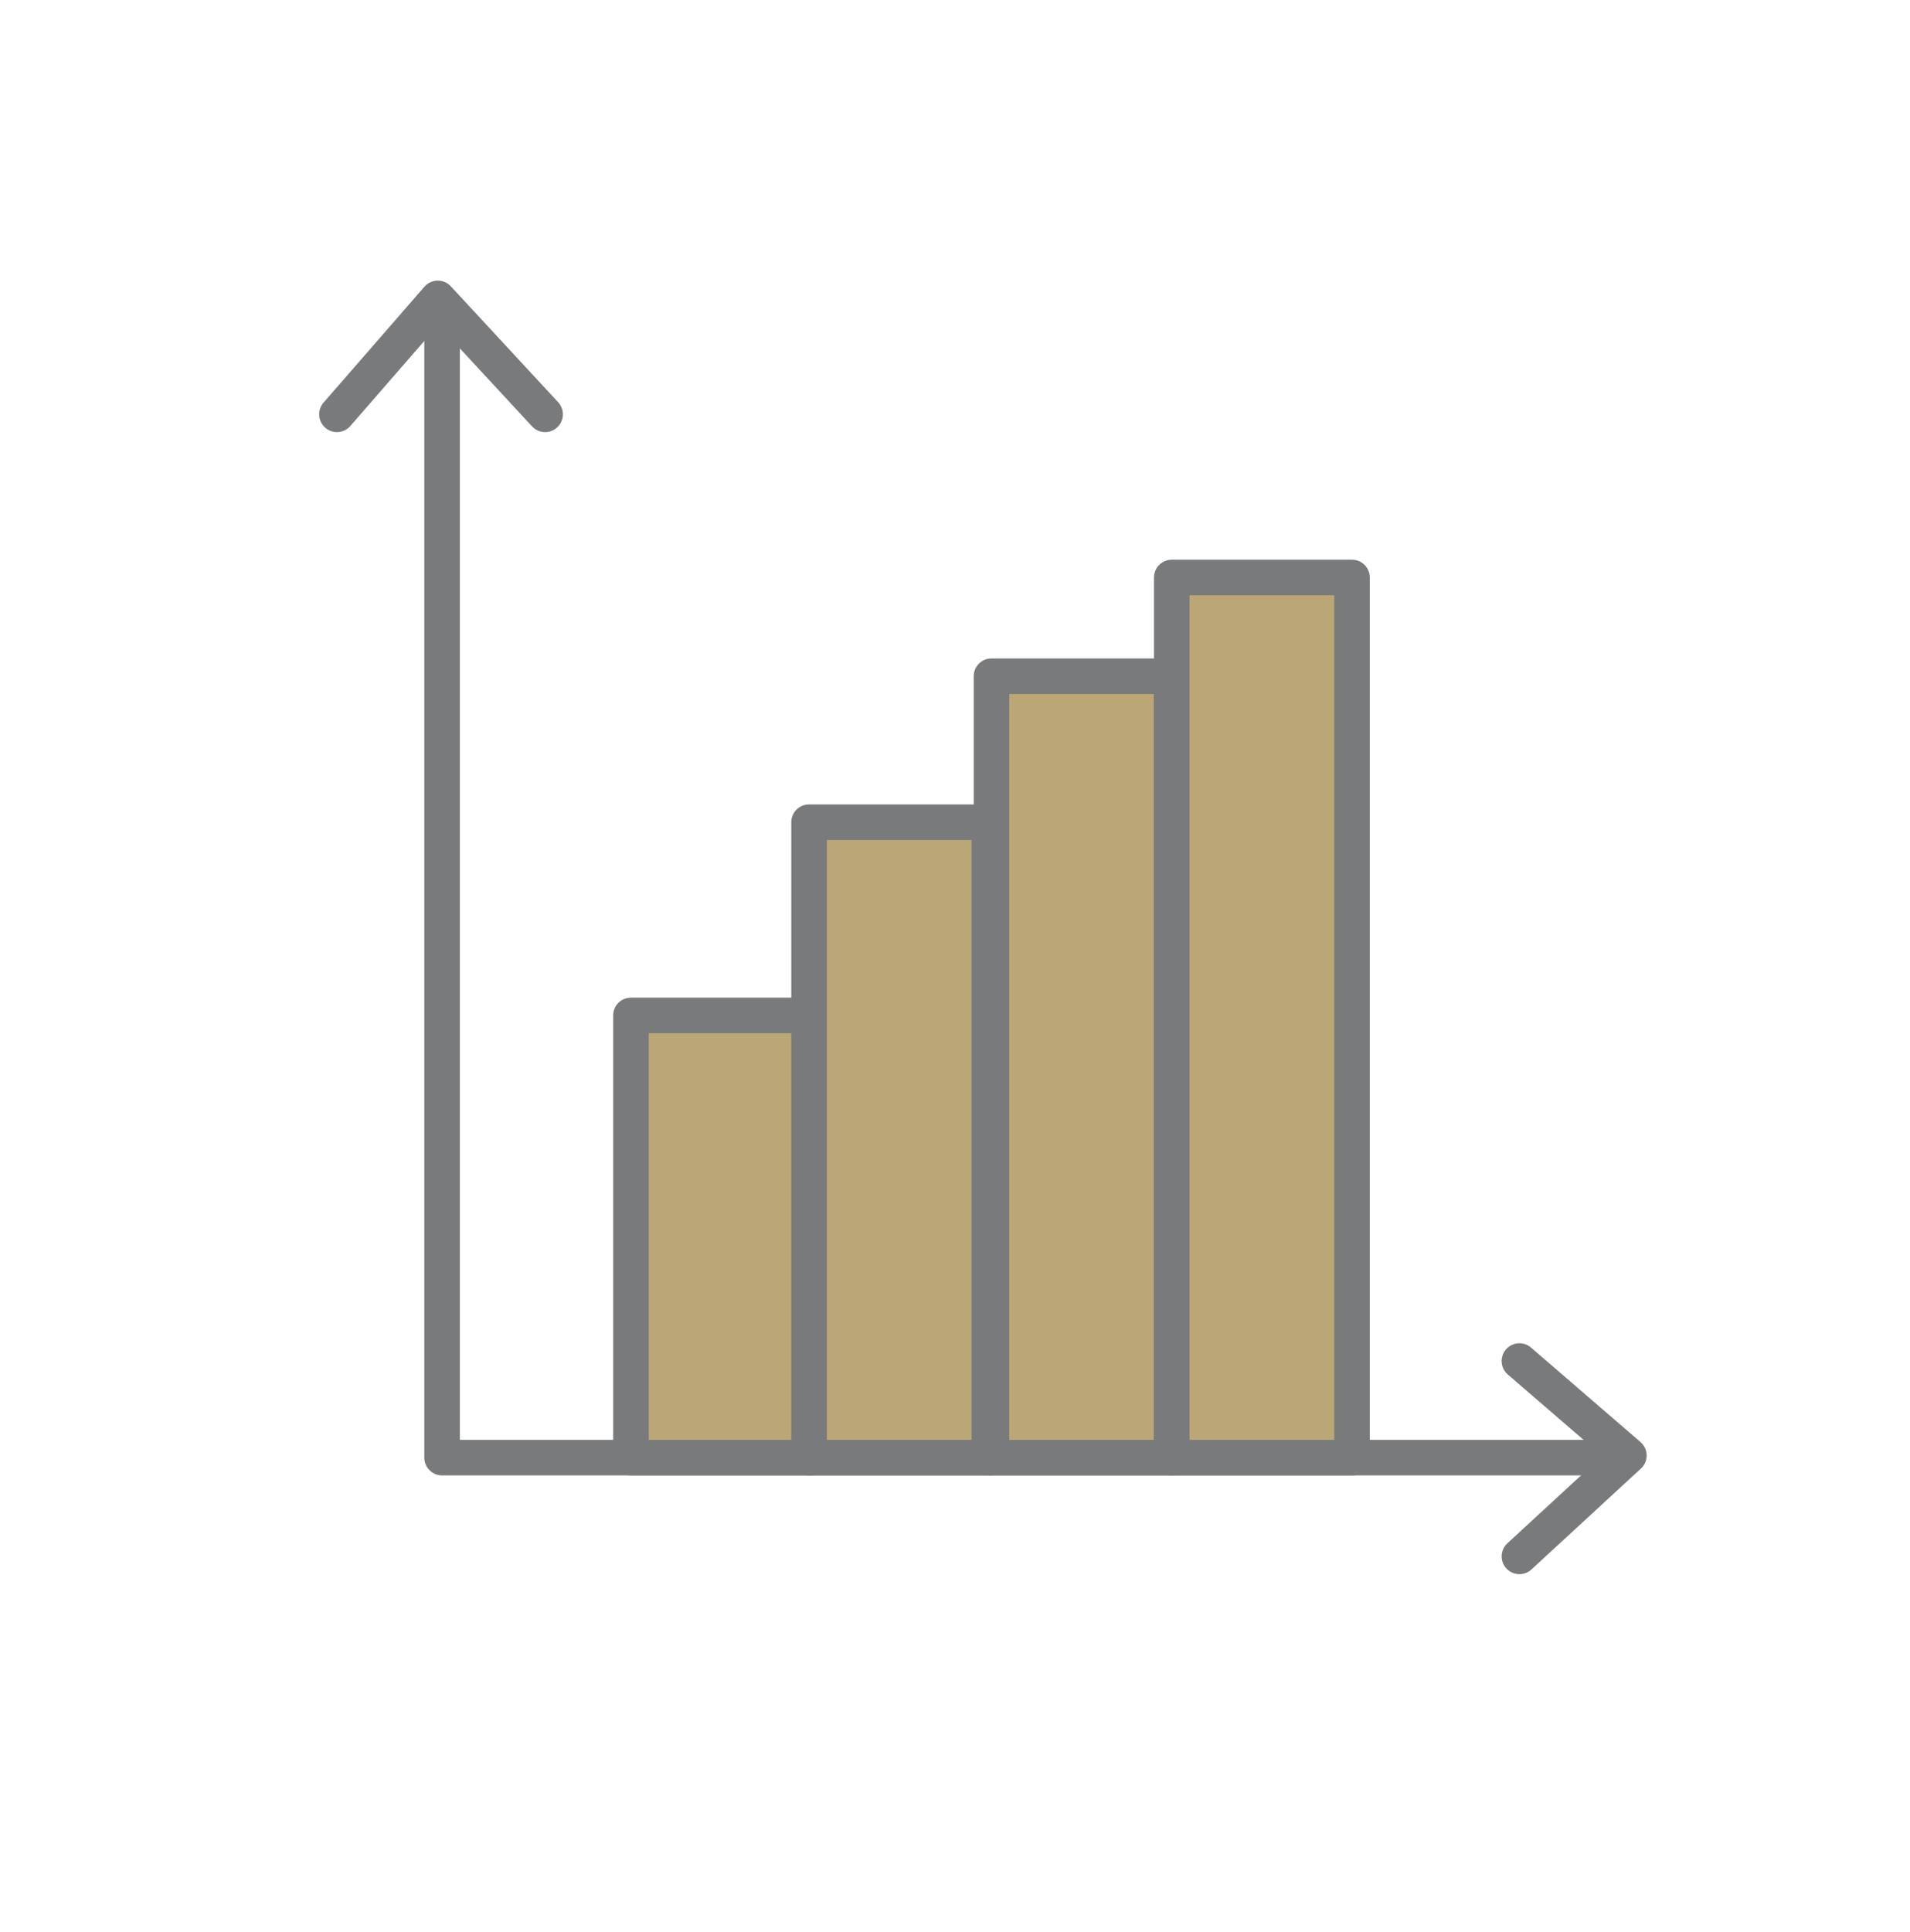 <?xml version="1.0" encoding="UTF-8"?> <!-- Generator: Adobe Illustrator 24.1.0, SVG Export Plug-In . SVG Version: 6.00 Build 0) --> <svg xmlns="http://www.w3.org/2000/svg" xmlns:xlink="http://www.w3.org/1999/xlink" id="Layer_1" x="0px" y="0px" viewBox="0 0 89 90" style="enable-background:new 0 0 89 90;" xml:space="preserve"> <style type="text/css"> .st0{fill:none;stroke:#787A7B;stroke-width:1.656;stroke-linecap:round;stroke-linejoin:round;stroke-miterlimit:10;} .st1{fill:#BBA675;stroke:#787A7B;stroke-width:1.656;stroke-linecap:round;stroke-linejoin:round;stroke-miterlimit:10;} </style> <g> <g> <polyline class="st0" points="20.6,14.9 20.6,67.9 75.3,67.9 "></polyline> <polyline class="st0" points="15.7,19.3 20.4,13.9 25.4,19.3 "></polyline> <polyline class="st0" points="70.8,63.4 75.9,67.8 70.8,72.5 "></polyline> <rect x="29.4" y="47.3" class="st1" width="8.4" height="20.6"></rect> <rect x="37.7" y="38.3" class="st1" width="8.4" height="29.6"></rect> <rect x="46.2" y="31.5" class="st1" width="8.4" height="36.4"></rect> <rect x="54.6" y="26.9" class="st1" width="8.4" height="41"></rect> </g> </g> </svg> 